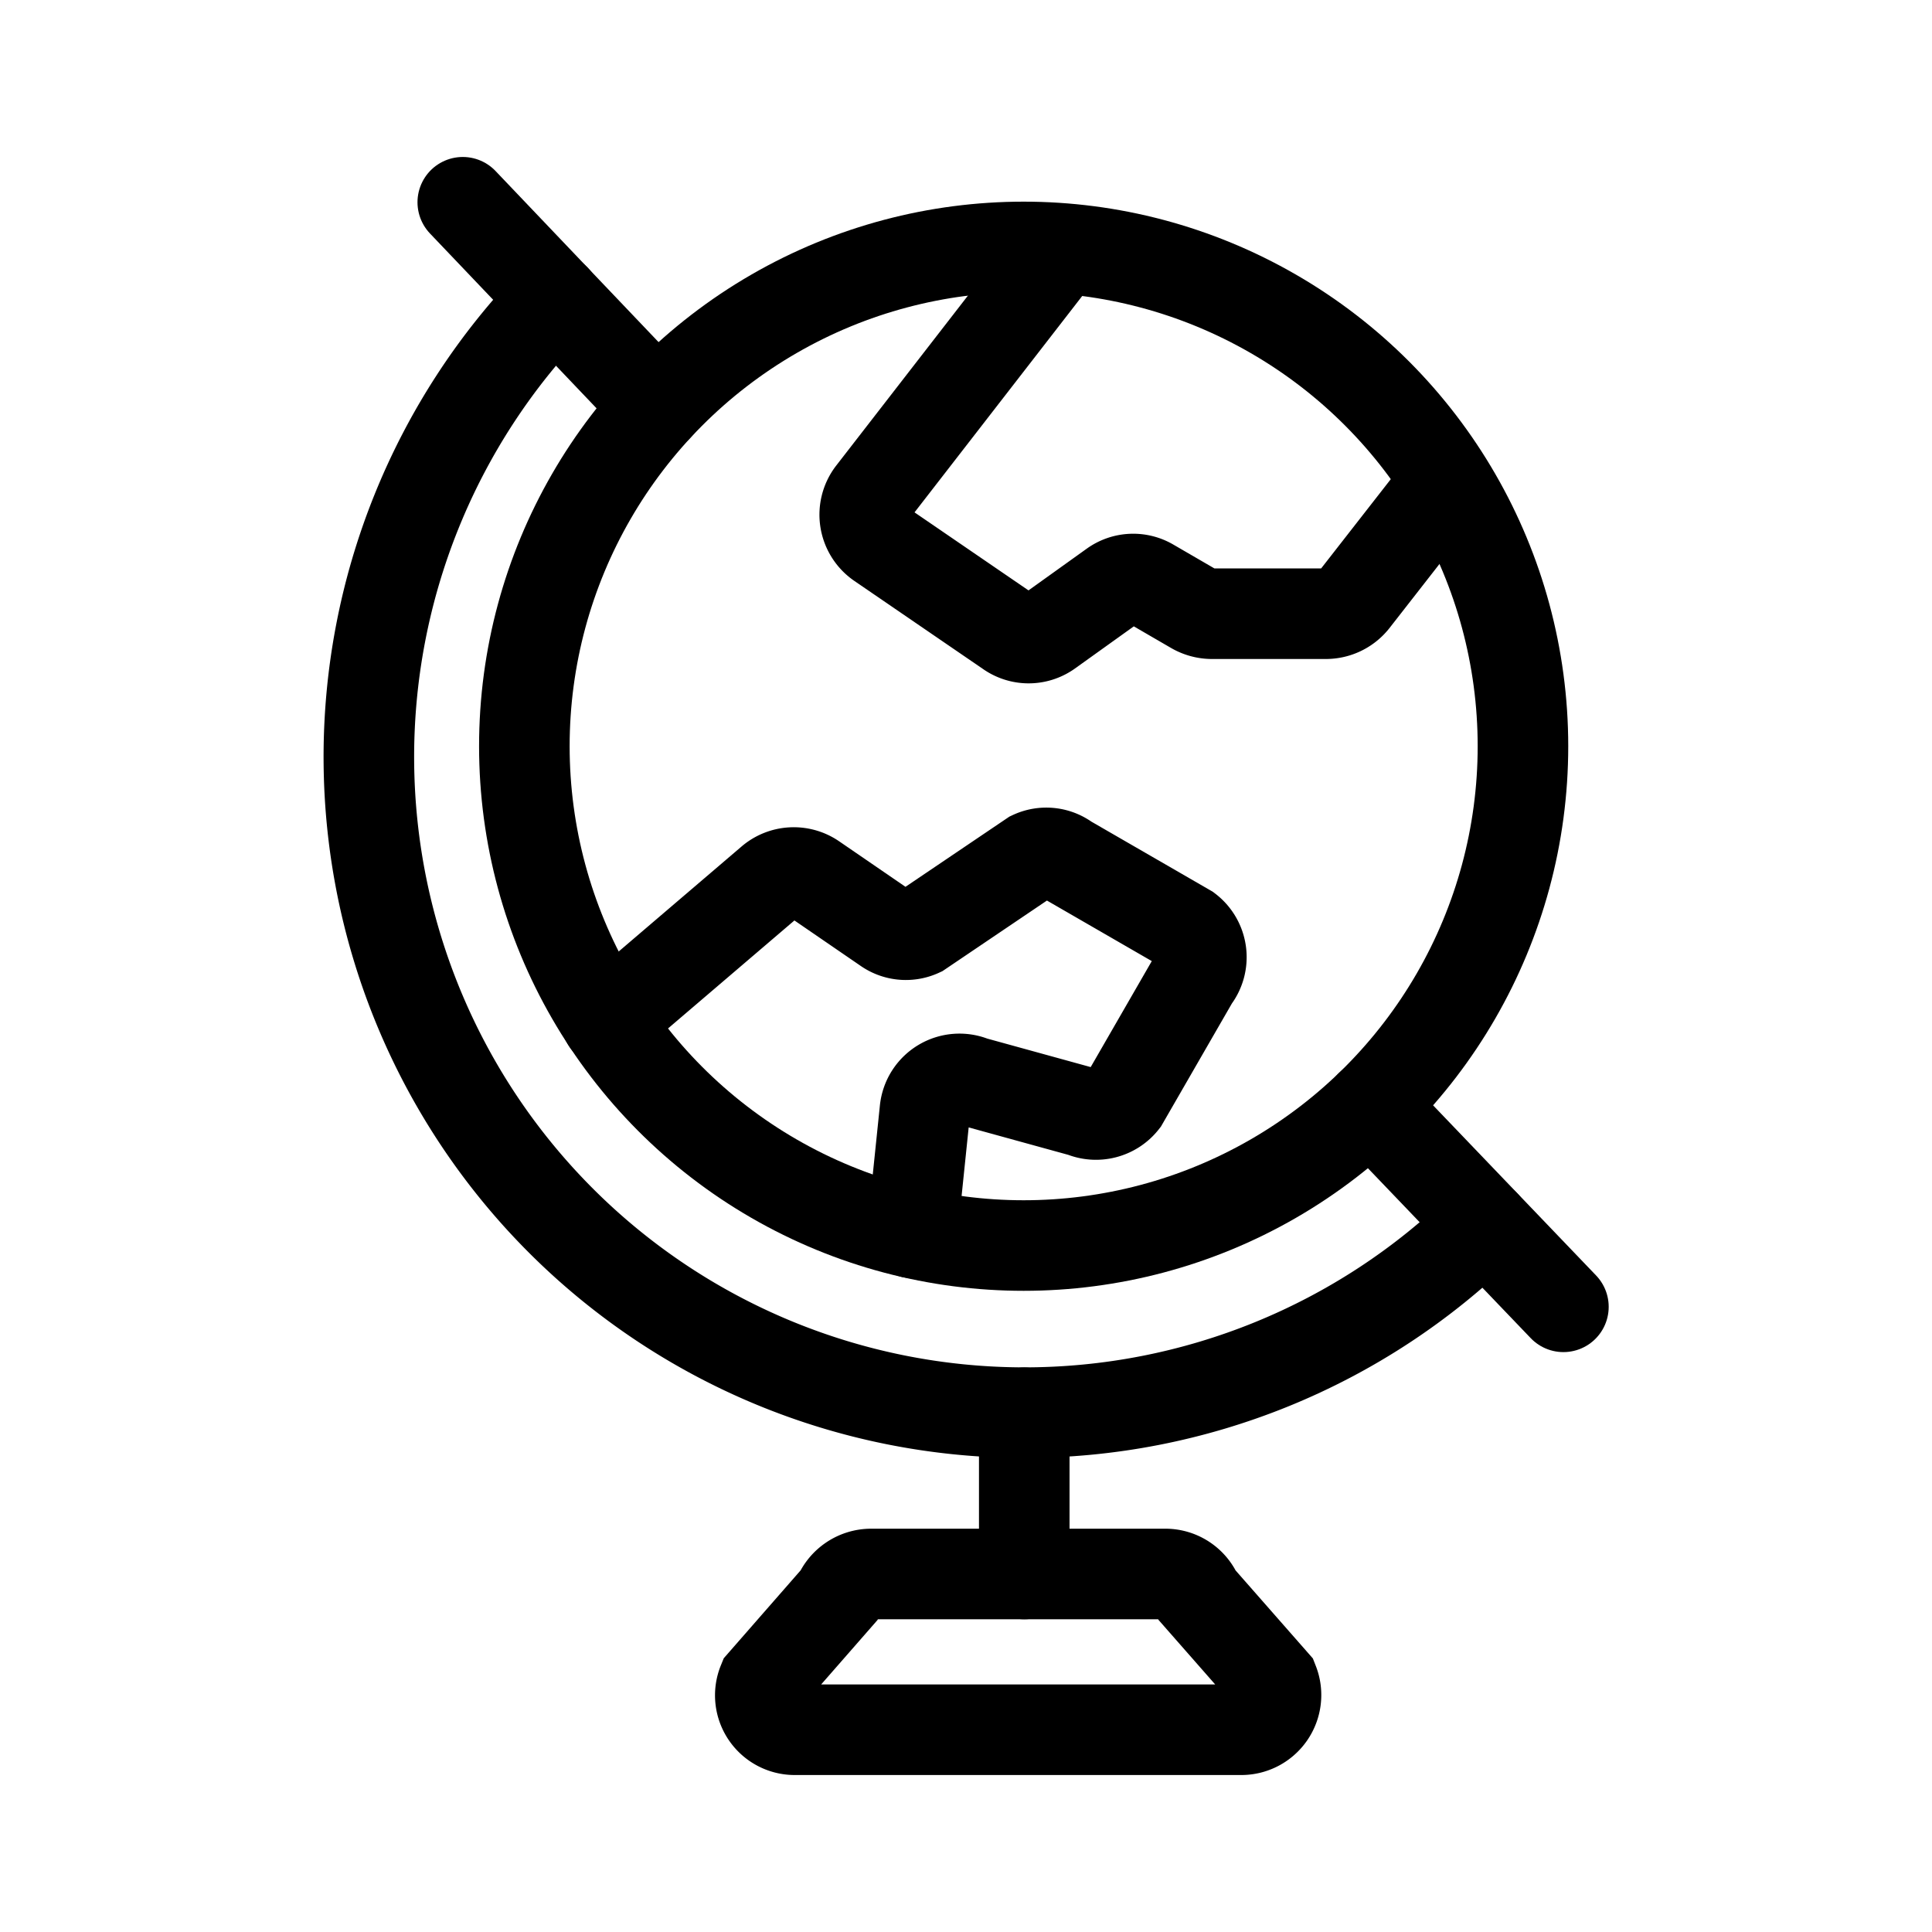 <?xml version="1.0" encoding="utf-8"?><!-- Uploaded to: SVG Repo, www.svgrepo.com, Generator: SVG Repo Mixer Tools -->
<svg width="800px" height="800px" viewBox="0 0 64 64" id="Layer_1" data-name="Layer 1" xmlns="http://www.w3.org/2000/svg"><path d="M47.61,16.34l-2.77,3.55a1.18,1.18,0,0,1-.91.44h-3.8a1.21,1.21,0,0,1-.58-.16l-1.43-.83a1.14,1.14,0,0,0-1.24.05l-2.15,1.54a1.14,1.14,0,0,1-1.31,0L29.14,18a1.16,1.16,0,0,1-.26-1.65L34.7,8.84" fill="none" stroke="#000000" stroke-linecap="round" stroke-miterlimit="10" stroke-width="3"/><circle cx="33.91" cy="24.72" r="16.54" fill="none" stroke="#000000" stroke-linecap="round" stroke-miterlimit="10" stroke-width="3"/><path d="M49.17,40.56A21.72,21.72,0,0,1,18.39,9.91" fill="none" stroke="#000000" stroke-linecap="round" stroke-miterlimit="10" stroke-width="3"/><path d="M20.1,33.83l5.43-4.64a1.16,1.16,0,0,1,1.41-.09l2.42,1.66a1.13,1.13,0,0,0,1.12.1l3.7-2.5a1.13,1.13,0,0,1,1.16.12l4,2.31a1.15,1.15,0,0,1,.21,1.63l-2.34,4.06a1.15,1.15,0,0,1-1.35.35l-3.63-1a1.15,1.15,0,0,0-1.59.94l-.42,4.07" fill="none" stroke="#000000" stroke-linecap="round" stroke-miterlimit="10" stroke-width="3"/><line x1="45.4" y1="36.62" x2="51.79" y2="43.29" fill="none" stroke="#000000" stroke-linecap="round" stroke-miterlimit="10" stroke-width="3"/><line x1="21.78" y1="13.47" x2="15.33" y2="6.7" fill="none" stroke="#000000" stroke-linecap="round" stroke-miterlimit="10" stroke-width="3"/><line x1="33.93" y1="46.8" x2="33.93" y2="52.14" fill="none" stroke="#000000" stroke-linecap="round" stroke-miterlimit="10" stroke-width="3"/><path d="M41.12,57.3H26.33a1.14,1.14,0,0,1-1.06-1.57l2.51-2.87a1.17,1.17,0,0,1,1.07-.72h9.76a1.15,1.15,0,0,1,1.06.72l2.52,2.87A1.15,1.15,0,0,1,41.12,57.3Z" fill="none" stroke="#000000" stroke-linecap="round" stroke-miterlimit="10" stroke-width="3"/></svg>